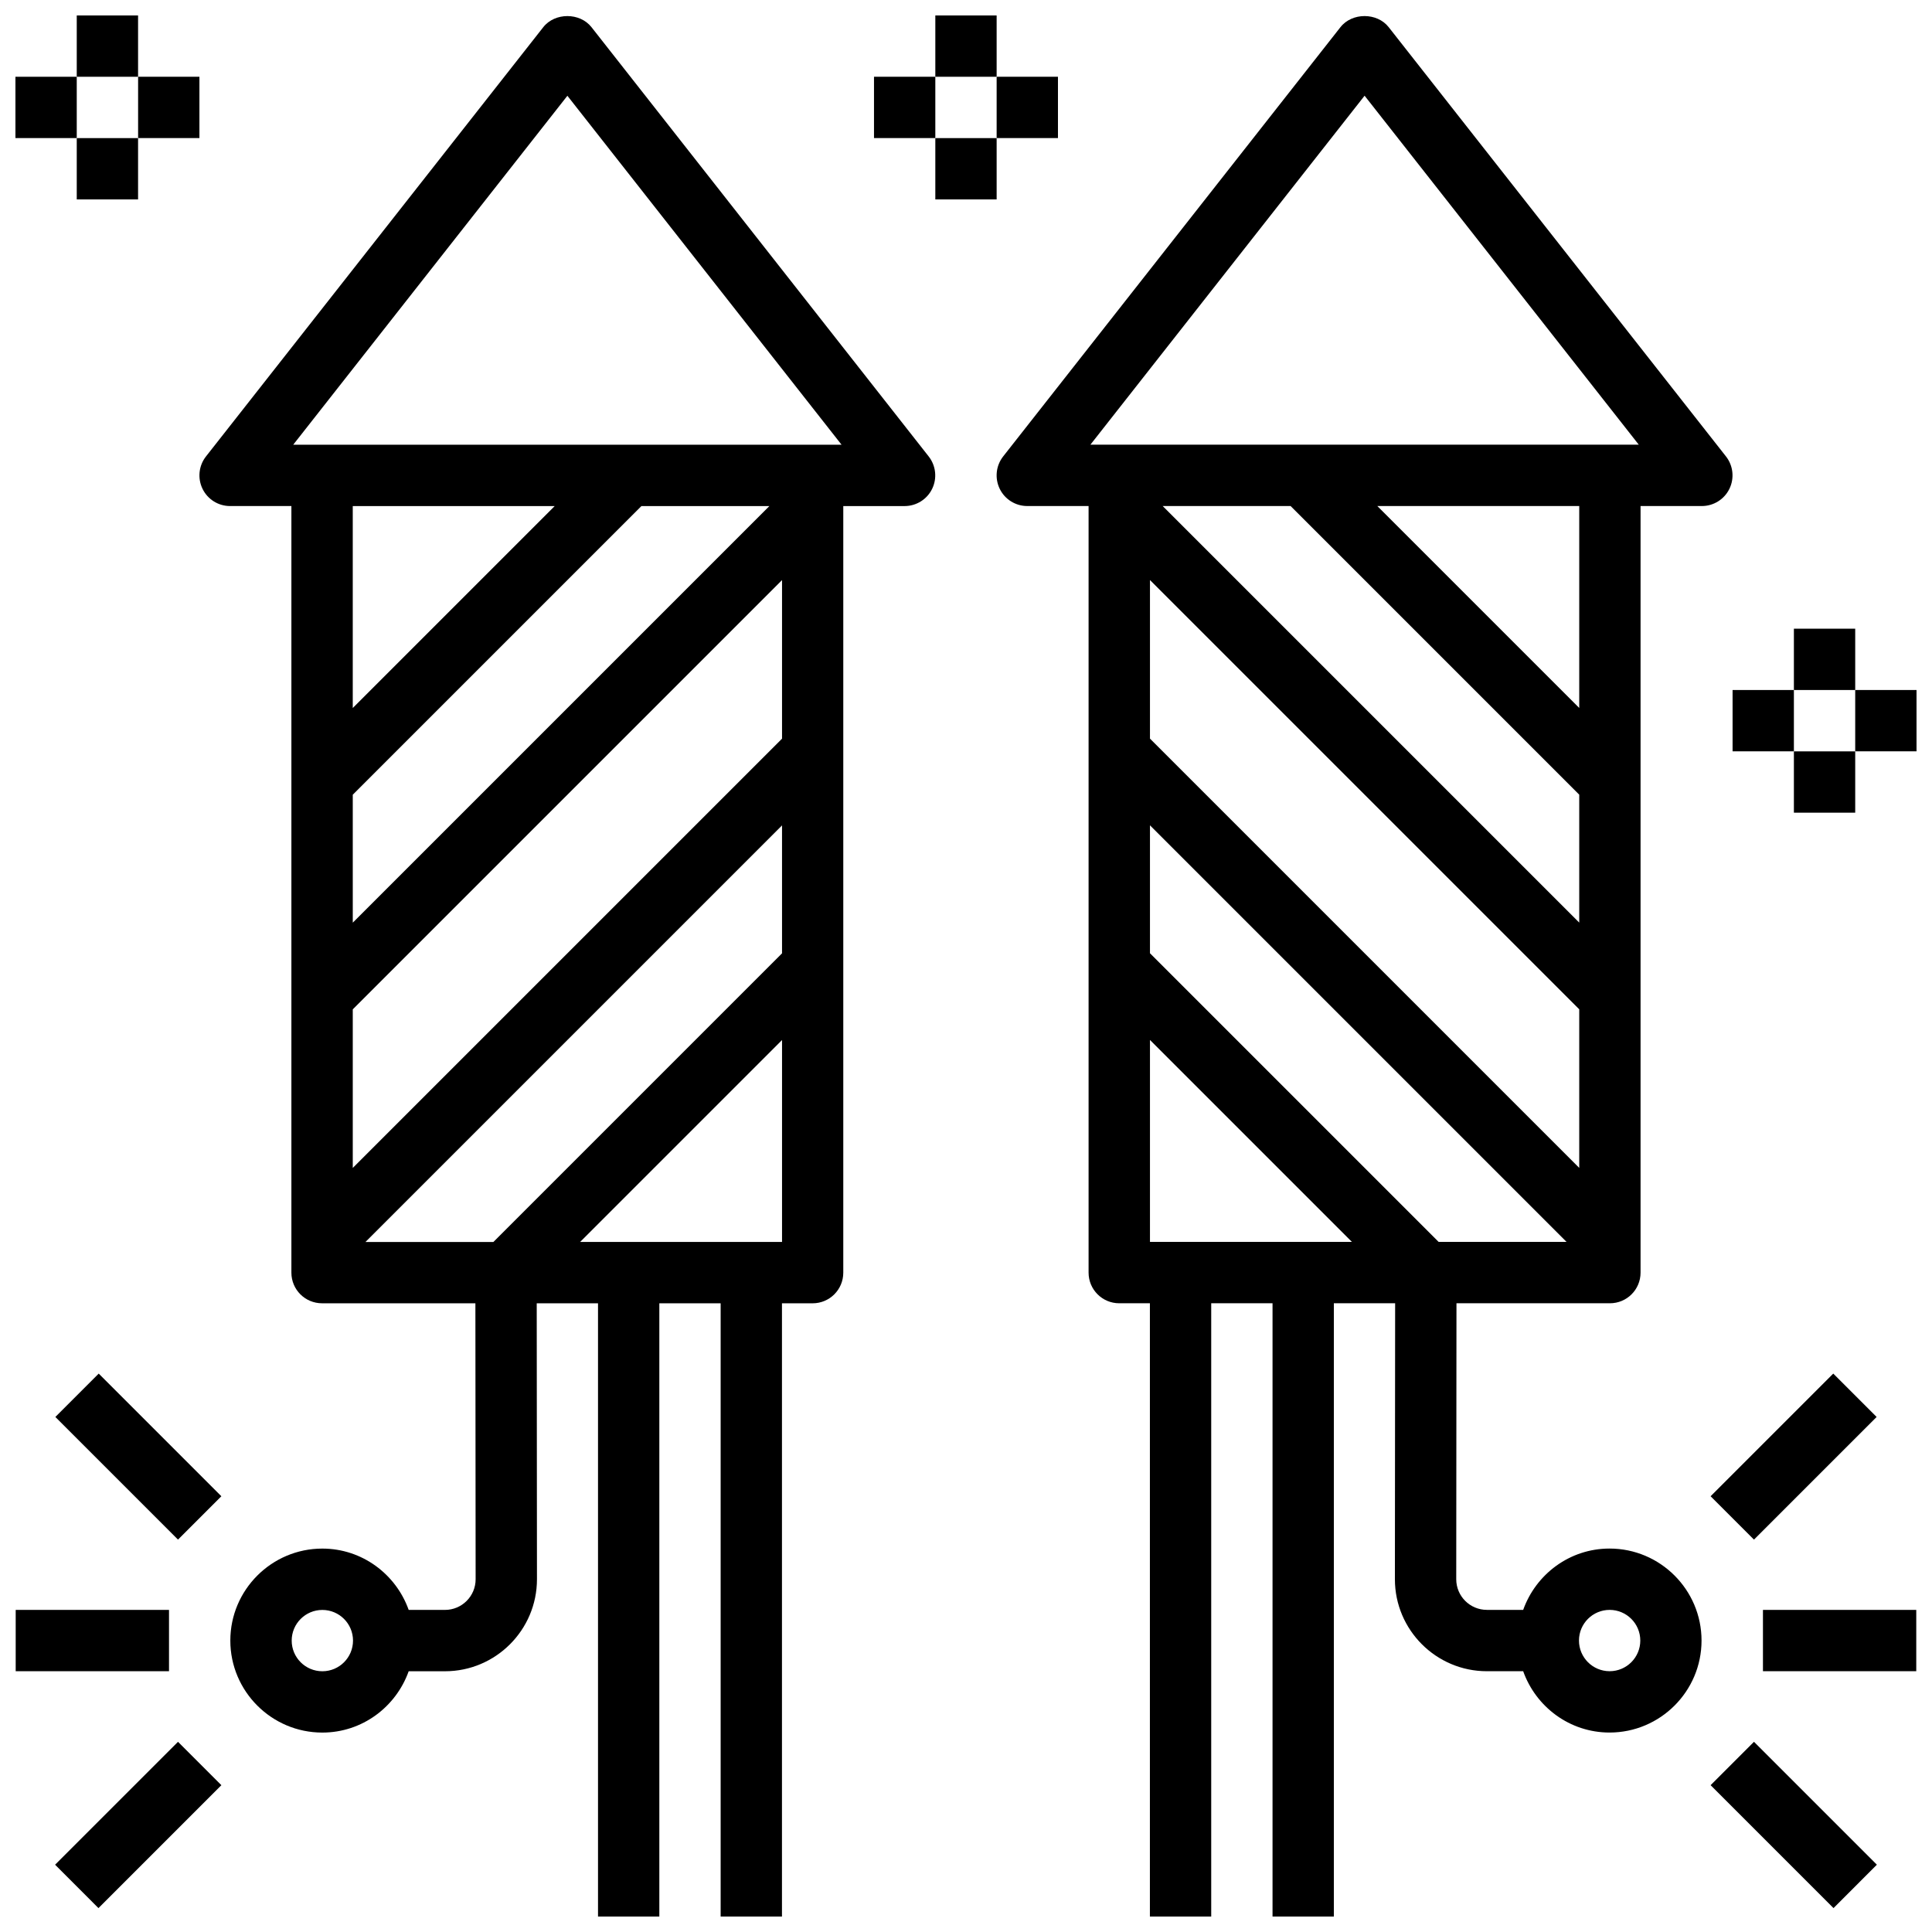 <?xml version="1.0" encoding="UTF-8"?>
<!-- Uploaded to: SVG Repo, www.svgrepo.com, Generator: SVG Repo Mixer Tools -->
<svg width="800px" height="800px" version="1.1" viewBox="144 144 512 512" xmlns="http://www.w3.org/2000/svg">
 <defs>
  <clipPath id="h">
   <path d="m196 148.09h196v503.81h-196z"/>
  </clipPath>
  <clipPath id="g">
   <path d="m148.09 570h40.906v17h-40.906z"/>
  </clipPath>
  <clipPath id="f">
   <path d="m408 148.09h196v503.81h-196z"/>
  </clipPath>
  <clipPath id="e">
   <path d="m611 570h40.902v17h-40.902z"/>
  </clipPath>
  <clipPath id="d">
   <path d="m164 148.09h17v16.906h-17z"/>
  </clipPath>
  <clipPath id="c">
   <path d="m148.09 164h16.906v17h-16.906z"/>
  </clipPath>
  <clipPath id="b">
   <path d="m391 148.09h18v16.906h-18z"/>
  </clipPath>
  <clipPath id="a">
   <path d="m635 326h16.902v18h-16.902z"/>
  </clipPath>
 </defs>
 <g clip-path="url(#h)">
  <path d="m300.75 151.2c-3.078-3.918-9.695-3.918-12.777 0l-89.387 113.76c-1.918 2.449-2.273 5.769-0.918 8.574s4.195 4.574 7.305 4.574h16.25v203.15c0 4.496 3.629 8.125 8.125 8.125h40.637l0.062 73.133c0 4.484-3.637 8.125-8.125 8.125h-9.617c-3.363-9.434-12.305-16.25-22.887-16.25-13.438 0-24.379 10.938-24.379 24.379 0 13.438 10.938 24.379 24.379 24.379 10.582 0 19.52-6.816 22.887-16.25h9.617c13.441 0 24.379-10.938 24.379-24.387l-0.062-73.125h16.242v162.52h16.25v-162.52h16.25v162.52h16.25v-162.52h8.125c4.496 0 8.125-3.629 8.125-8.125v-203.15h16.25c3.109 0 5.949-1.781 7.305-4.574 1.355-2.797 1-6.125-0.918-8.574zm-71.324 435.7c-4.484 0-8.125-3.641-8.125-8.125s3.641-8.125 8.125-8.125c4.488 0 8.125 3.641 8.125 8.125s-3.637 8.125-8.125 8.125zm64.938-417.52 72.66 92.48h-145.32zm56.883 227.26-76.5 76.5h-33.902l110.4-110.4zm-113.76-42.027 76.5-76.5h33.902l-110.4 110.4zm113.76-14.855-113.76 113.76v-42.027l113.76-113.76zm-60.246-61.645-53.516 53.516v-53.516zm6.731 195.02 53.516-53.516v53.516z"/>
 </g>
 <g clip-path="url(#g)">
  <path d="m148.16 570.64h40.629v16.25h-40.629z"/>
 </g>
 <path d="m158.67 519.51 11.492-11.492 32.504 32.504-11.492 11.492z"/>
 <path d="m158.6 638.17 32.574-32.57 11.492 11.492-32.574 32.574z"/>
 <g clip-path="url(#f)">
  <path d="m570.64 489.38c4.496 0 8.125-3.629 8.125-8.125v-203.15h16.25c3.109 0 5.949-1.781 7.305-4.574 1.355-2.797 1-6.125-0.918-8.574l-89.387-113.76c-3.078-3.918-9.695-3.918-12.777 0l-89.387 113.76c-1.918 2.449-2.273 5.769-0.918 8.574 1.355 2.805 4.195 4.574 7.305 4.574h16.25v203.15c0 4.496 3.629 8.125 8.125 8.125h8.125v162.52h16.25v-162.52h16.25v162.52h16.25v-162.52h16.242l-0.062 73.133c0 13.438 10.934 24.379 24.379 24.379h9.617c3.363 9.434 12.305 16.25 22.887 16.25 13.438 0 24.379-10.938 24.379-24.379 0-13.438-10.938-24.379-24.379-24.379-10.582 0-19.52 6.816-22.887 16.25h-9.617c-4.488 0-8.125-3.641-8.125-8.117l0.062-73.141zm-0.07 81.258c4.484 0 8.125 3.641 8.125 8.125s-3.641 8.125-8.125 8.125c-4.488 0-8.125-3.641-8.125-8.125s3.637-8.125 8.125-8.125zm-84.555-292.54 76.5 76.5v33.902l-110.4-110.4zm76.5 133.38v42.027l-113.76-113.76v-42.027zm-113.76 8.125 53.516 53.516h-53.516zm0-22.98v-33.902l110.4 110.4h-33.902zm113.76-65.008-53.516-53.516h53.516zm-56.883-162.25 72.66 92.48h-145.32z"/>
 </g>
 <g clip-path="url(#e)">
  <path d="m611.2 570.64h40.629v16.25h-40.629z"/>
 </g>
 <path d="m597.33 540.52 32.504-32.504 11.492 11.492-32.504 32.504z"/>
 <path d="m597.33 617.09 11.492-11.492 32.57 32.57-11.492 11.496z"/>
 <g clip-path="url(#d)">
  <path d="m164.34 148.09h16.25v16.25h-16.25z"/>
 </g>
 <path d="m164.34 180.6h16.25v16.25h-16.25z"/>
 <g clip-path="url(#c)">
  <path d="m148.09 164.34h16.25v16.25h-16.25z"/>
 </g>
 <path d="m180.6 164.34h16.25v16.25h-16.25z"/>
 <g clip-path="url(#b)">
  <path d="m391.87 148.09h16.25v16.25h-16.25z"/>
 </g>
 <path d="m391.87 180.6h16.25v16.25h-16.25z"/>
 <path d="m375.62 164.34h16.25v16.25h-16.25z"/>
 <path d="m408.12 164.34h16.25v16.25h-16.25z"/>
 <path d="m619.4 310.61h16.25v16.25h-16.25z"/>
 <path d="m619.4 343.12h16.25v16.25h-16.25z"/>
 <path d="m603.15 326.86h16.25v16.25h-16.25z"/>
 <g clip-path="url(#a)">
  <path d="m635.65 326.86h16.25v16.25h-16.25z"/>
 </g>
</svg>